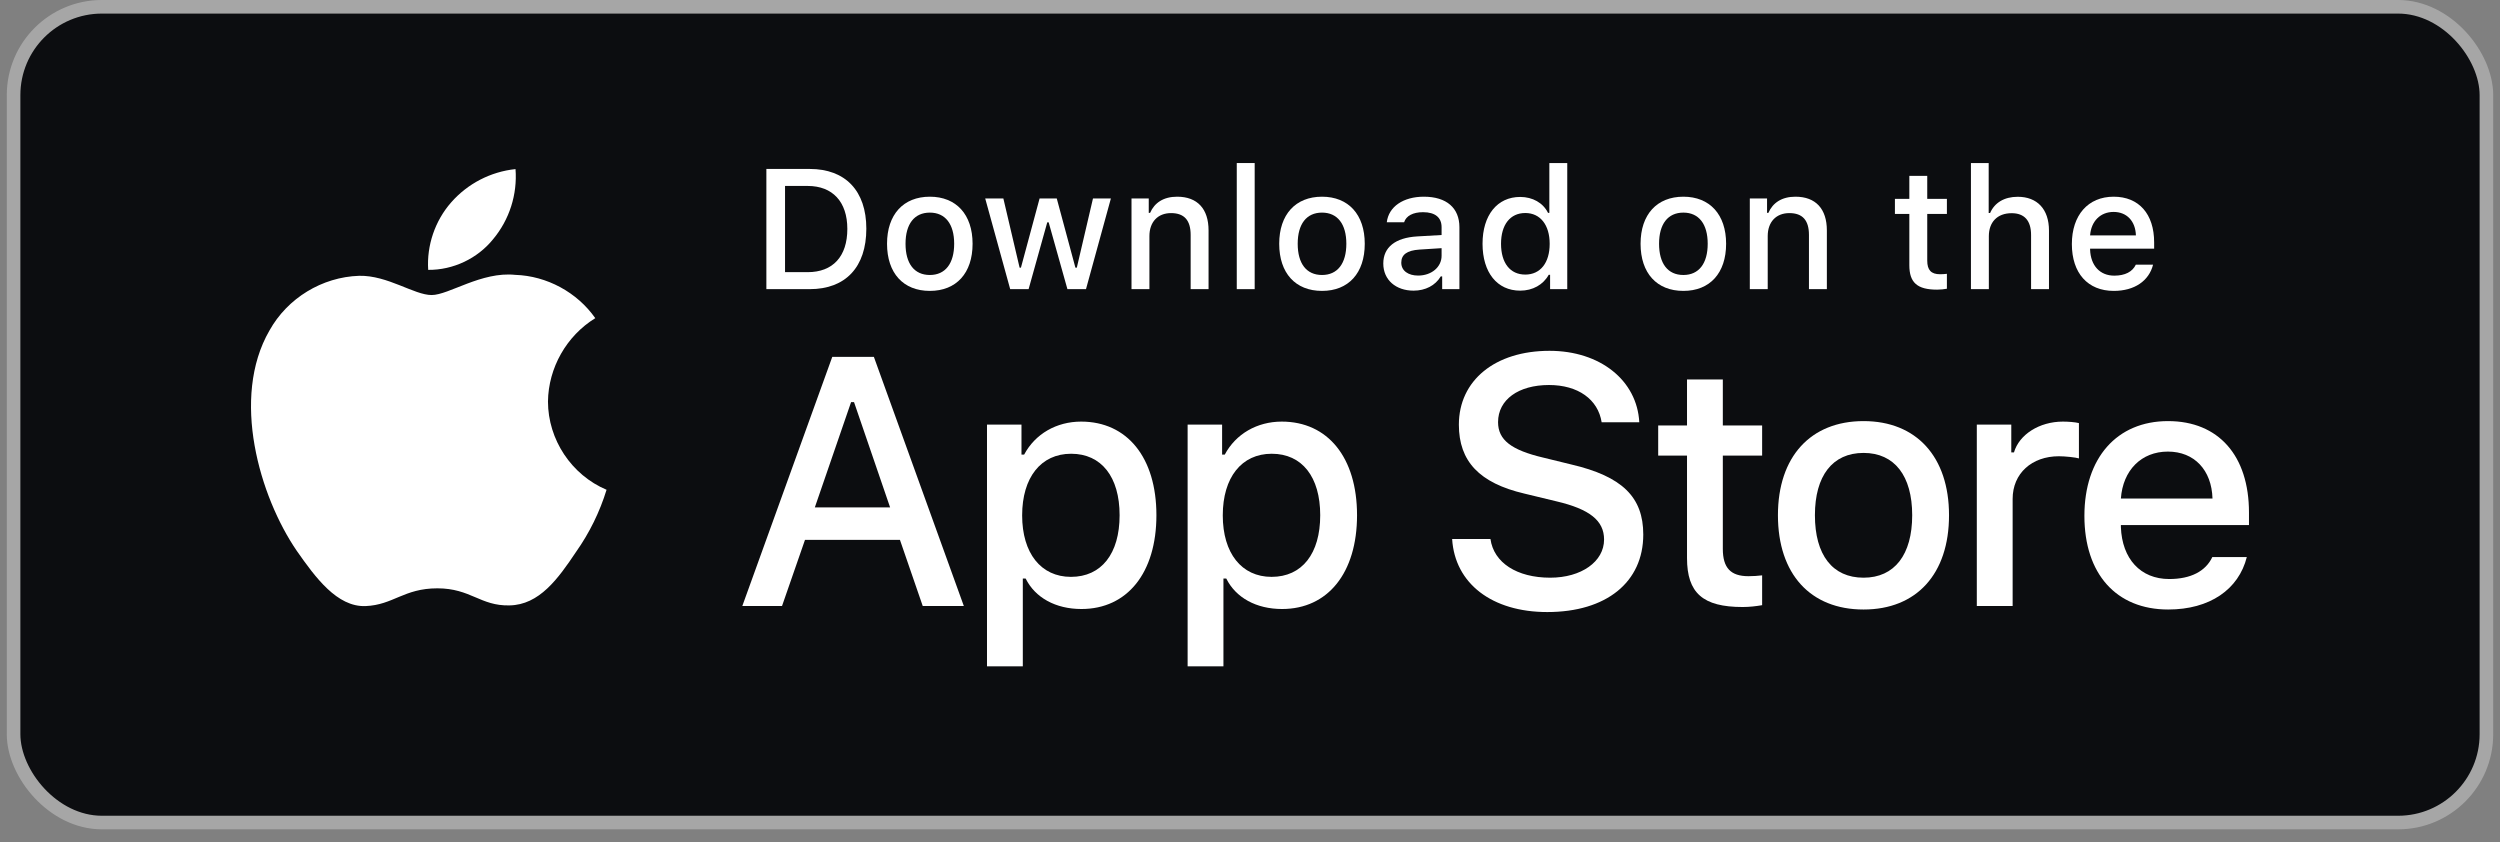 <svg width="184" height="62" viewBox="0 0 184 62" fill="none" xmlns="http://www.w3.org/2000/svg">
<rect x="0" y="0" width="184" height="62" fill="#808080" stroke="none"/>
<rect x="1" y="0.5" width="182" height="60.039" rx="6.5" fill="#0C0D10"/>
<rect x="1" y="0.5" width="182" height="60.039" rx="6.5" stroke="#A6A6A6"/>
<path d="M124.164 27.928V31.312H122.043V33.531H124.164V41.071C124.164 43.646 125.329 44.676 128.259 44.676C128.774 44.676 129.264 44.615 129.693 44.541V42.346C129.326 42.383 129.093 42.408 128.688 42.408C127.376 42.408 126.8 41.795 126.8 40.397V33.531H129.693V31.312H126.8V27.928H124.164Z" fill="white"/>
<path d="M137.158 44.86C141.057 44.86 143.448 42.248 143.448 37.92C143.448 33.617 141.045 30.993 137.158 30.993C133.259 30.993 130.856 33.617 130.856 37.92C130.856 42.248 133.247 44.86 137.158 44.86ZM137.158 42.518C134.865 42.518 133.578 40.839 133.578 37.92C133.578 35.027 134.865 33.335 137.158 33.335C139.439 33.335 140.738 35.027 140.738 37.92C140.738 40.826 139.439 42.518 137.158 42.518Z" fill="white"/>
<path d="M145.493 44.602H148.13V36.719C148.13 34.843 149.54 33.58 151.538 33.58C152.004 33.58 152.789 33.666 153.009 33.739V31.14C152.727 31.067 152.225 31.03 151.832 31.03C150.091 31.03 148.608 31.986 148.228 33.298H148.031V31.251H145.493V44.602Z" fill="white"/>
<path d="M159.555 33.237C161.504 33.237 162.779 34.598 162.84 36.694H156.097C156.244 34.61 157.605 33.237 159.555 33.237ZM162.828 40.998C162.338 42.04 161.247 42.616 159.653 42.616C157.544 42.616 156.183 41.133 156.097 38.791V38.644H165.525V37.724C165.525 33.531 163.282 30.993 159.567 30.993C155.803 30.993 153.412 33.703 153.412 37.969C153.412 42.236 155.754 44.86 159.579 44.86C162.632 44.86 164.765 43.389 165.366 40.998H162.828Z" fill="white"/>
<path d="M106.877 39.672C107.08 42.95 109.813 45.047 113.879 45.047C118.225 45.047 120.945 42.849 120.945 39.342C120.945 36.584 119.394 35.059 115.633 34.182L113.612 33.687C111.223 33.127 110.257 32.378 110.257 31.069C110.257 29.417 111.757 28.337 114.006 28.337C116.141 28.337 117.615 29.391 117.882 31.081H120.652C120.487 27.993 117.768 25.82 114.044 25.82C110.041 25.82 107.373 27.993 107.373 31.259C107.373 33.953 108.885 35.554 112.202 36.33L114.565 36.901C116.992 37.473 118.06 38.312 118.06 39.71C118.06 41.337 116.382 42.518 114.095 42.518C111.642 42.518 109.94 41.413 109.698 39.672H106.877Z" fill="white"/>
<path d="M79.57 31.03C77.756 31.03 76.186 31.937 75.377 33.458H75.181V31.251H72.643V49.041H75.279V42.58H75.487C76.186 43.989 77.694 44.823 79.595 44.823C82.966 44.823 85.112 42.163 85.112 37.92C85.112 33.678 82.966 31.03 79.57 31.03ZM78.822 42.457C76.615 42.457 75.23 40.716 75.23 37.933C75.23 35.137 76.615 33.396 78.835 33.396C81.066 33.396 82.403 35.1 82.403 37.92C82.403 40.753 81.066 42.457 78.822 42.457Z" fill="white"/>
<path d="M94.336 31.03C92.522 31.03 90.952 31.937 90.143 33.458H89.947V31.251H87.409V49.041H90.045V42.58H90.253C90.952 43.989 92.46 44.823 94.361 44.823C97.732 44.823 99.878 42.163 99.878 37.92C99.878 33.678 97.732 31.03 94.336 31.03ZM93.588 42.457C91.381 42.457 89.996 40.716 89.996 37.933C89.996 35.137 91.381 33.396 93.6 33.396C95.832 33.396 97.168 35.1 97.168 37.92C97.168 40.753 95.832 42.457 93.588 42.457Z" fill="white"/>
<path d="M67.913 44.602H70.938L64.317 26.265H61.255L54.634 44.602H57.557L59.247 39.735H66.236L67.913 44.602ZM62.64 29.595H62.856L65.512 37.346H59.971L62.64 29.595Z" fill="white"/>
<path d="M56.405 12.435V21.281H59.599C62.235 21.281 63.762 19.657 63.762 16.831C63.762 14.047 62.223 12.435 59.599 12.435H56.405ZM57.779 13.686H59.446C61.279 13.686 62.364 14.851 62.364 16.849C62.364 18.878 61.297 20.031 59.446 20.031H57.779V13.686Z" fill="white"/>
<path d="M68.437 21.41C70.386 21.41 71.582 20.104 71.582 17.94C71.582 15.789 70.38 14.477 68.437 14.477C66.487 14.477 65.286 15.789 65.286 17.94C65.286 20.104 66.481 21.41 68.437 21.41ZM68.437 20.239C67.29 20.239 66.647 19.399 66.647 17.94C66.647 16.494 67.29 15.648 68.437 15.648C69.577 15.648 70.227 16.494 70.227 17.94C70.227 19.393 69.577 20.239 68.437 20.239Z" fill="white"/>
<path d="M81.762 14.605H80.444L79.254 19.7H79.15L77.777 14.605H76.514L75.141 19.7H75.043L73.847 14.605H72.511L74.35 21.281H75.705L77.078 16.365H77.182L78.562 21.281H79.929L81.762 14.605Z" fill="white"/>
<path d="M83.279 21.281H84.597V17.376C84.597 16.334 85.217 15.684 86.191 15.684C87.166 15.684 87.632 16.218 87.632 17.291V21.281H88.95V16.959C88.95 15.372 88.129 14.477 86.639 14.477C85.633 14.477 84.971 14.924 84.647 15.666H84.548V14.605H83.279V21.281Z" fill="white"/>
<path d="M91.026 21.281H92.344V12H91.026V21.281Z" fill="white"/>
<path d="M97.301 21.41C99.25 21.41 100.446 20.104 100.446 17.94C100.446 15.789 99.244 14.477 97.301 14.477C95.351 14.477 94.15 15.789 94.15 17.94C94.15 20.104 95.345 21.41 97.301 21.41ZM97.301 20.239C96.154 20.239 95.511 19.399 95.511 17.94C95.511 16.494 96.154 15.648 97.301 15.648C98.441 15.648 99.091 16.494 99.091 17.94C99.091 19.393 98.441 20.239 97.301 20.239Z" fill="white"/>
<path d="M104.373 20.282C103.655 20.282 103.134 19.933 103.134 19.332C103.134 18.743 103.551 18.431 104.471 18.369L106.101 18.265V18.823C106.101 19.651 105.366 20.282 104.373 20.282ZM104.036 21.392C104.912 21.392 105.642 21.012 106.04 20.343H106.144V21.281H107.413V16.72C107.413 15.31 106.469 14.477 104.796 14.477C103.282 14.477 102.203 15.212 102.068 16.359H103.343C103.49 15.887 103.999 15.617 104.734 15.617C105.636 15.617 106.101 16.015 106.101 16.72V17.297L104.293 17.401C102.705 17.499 101.81 18.192 101.81 19.393C101.81 20.613 102.748 21.392 104.036 21.392Z" fill="white"/>
<path d="M111.886 21.392C112.806 21.392 113.584 20.956 113.983 20.227H114.087V21.281H115.35V12H114.032V15.666H113.934C113.572 14.93 112.8 14.495 111.886 14.495C110.2 14.495 109.115 15.832 109.115 17.94C109.115 20.055 110.188 21.392 111.886 21.392ZM112.26 15.678C113.364 15.678 114.056 16.555 114.056 17.946C114.056 19.344 113.37 20.209 112.26 20.209C111.144 20.209 110.476 19.356 110.476 17.94C110.476 16.537 111.15 15.678 112.26 15.678Z" fill="white"/>
<path d="M123.897 21.41C125.846 21.41 127.042 20.104 127.042 17.94C127.042 15.789 125.84 14.477 123.897 14.477C121.947 14.477 120.746 15.789 120.746 17.94C120.746 20.104 121.941 21.41 123.897 21.41ZM123.897 20.239C122.75 20.239 122.107 19.399 122.107 17.94C122.107 16.494 122.75 15.648 123.897 15.648C125.037 15.648 125.687 16.494 125.687 17.94C125.687 19.393 125.037 20.239 123.897 20.239Z" fill="white"/>
<path d="M128.786 21.281H130.104V17.376C130.104 16.334 130.723 15.684 131.698 15.684C132.673 15.684 133.139 16.218 133.139 17.291V21.281H134.457V16.959C134.457 15.372 133.635 14.477 132.146 14.477C131.14 14.477 130.478 14.924 130.153 15.666H130.055V14.605H128.786V21.281Z" fill="white"/>
<path d="M140.527 12.944V14.636H139.466V15.746H140.527V19.516C140.527 20.803 141.109 21.318 142.575 21.318C142.832 21.318 143.077 21.288 143.292 21.251V20.153C143.108 20.172 142.991 20.184 142.789 20.184C142.133 20.184 141.845 19.878 141.845 19.179V15.746H143.292V14.636H141.845V12.944H140.527Z" fill="white"/>
<path d="M145.061 21.281H146.379V17.382C146.379 16.371 146.98 15.691 148.059 15.691C148.991 15.691 149.487 16.23 149.487 17.297V21.281H150.805V16.972C150.805 15.384 149.929 14.483 148.506 14.483C147.501 14.483 146.796 14.93 146.471 15.678H146.367V12H145.061V21.281Z" fill="white"/>
<path d="M155.56 15.598C156.535 15.598 157.172 16.279 157.203 17.327H153.831C153.905 16.285 154.585 15.598 155.56 15.598ZM157.197 19.479C156.951 20 156.406 20.288 155.609 20.288C154.554 20.288 153.874 19.547 153.831 18.376V18.302H158.545V17.842C158.545 15.746 157.423 14.477 155.566 14.477C153.684 14.477 152.489 15.832 152.489 17.965C152.489 20.098 153.659 21.41 155.572 21.41C157.099 21.41 158.165 20.674 158.466 19.479H157.197Z" fill="white"/>
<path d="M40.331 29.55C40.363 27.067 41.696 24.718 43.812 23.417C42.477 21.511 40.242 20.303 37.917 20.23C35.436 19.97 33.032 21.715 31.768 21.715C30.479 21.715 28.533 20.256 26.438 20.299C23.706 20.387 21.16 21.94 19.831 24.328C16.974 29.274 19.105 36.543 21.842 40.541C23.211 42.498 24.811 44.685 26.904 44.608C28.953 44.523 29.718 43.301 32.191 43.301C34.642 43.301 35.359 44.608 37.495 44.558C39.694 44.523 41.079 42.592 42.4 40.616C43.384 39.221 44.141 37.679 44.643 36.048C42.059 34.955 40.334 32.355 40.331 29.55Z" fill="white"/>
<path d="M36.296 17.601C37.495 16.162 38.085 14.313 37.942 12.445C36.111 12.638 34.419 13.513 33.205 14.897C32.017 16.249 31.398 18.066 31.515 19.862C33.347 19.881 35.148 19.029 36.296 17.601Z" fill="white"/>
</svg>
